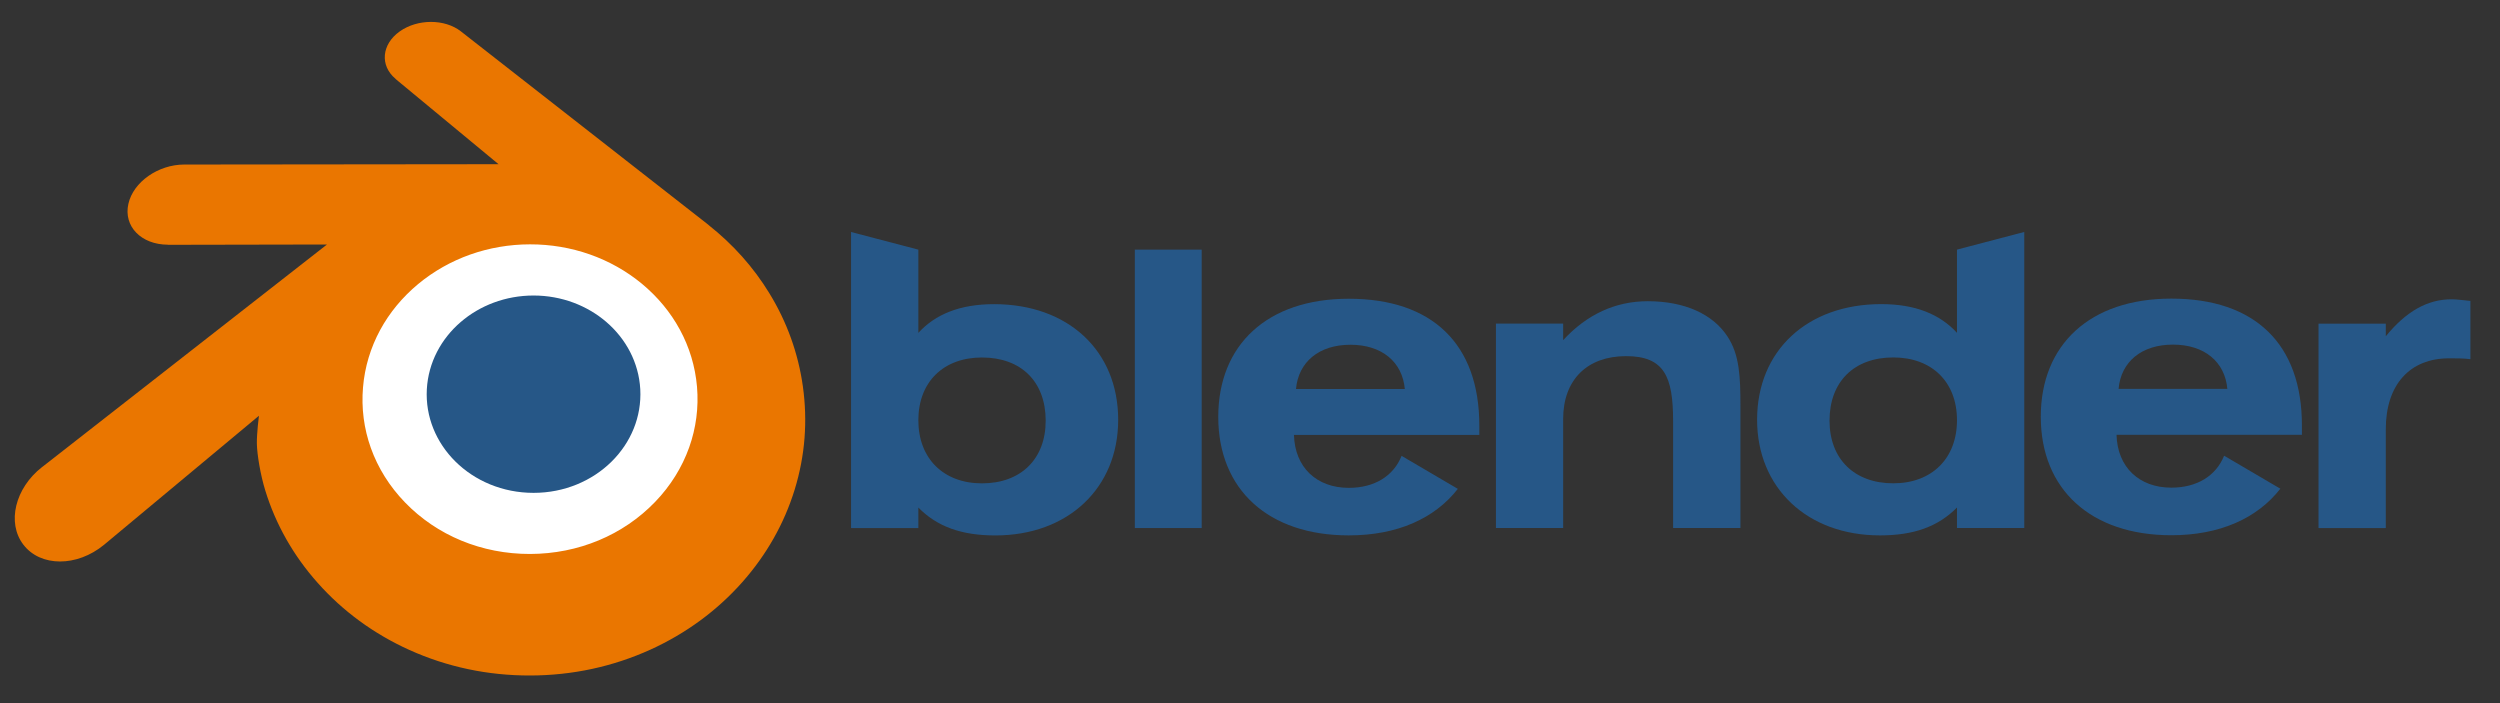 <?xml version="1.0" encoding="UTF-8"?> <svg xmlns="http://www.w3.org/2000/svg" width="256" height="72" viewBox="0 0 256 72" fill="none"><rect x="0" y="0" width="256" height="72" fill="#333333" stroke="none"/><g clip-path="url(#clip0_100_49)"><path d="M33.352 39.378C33.647 34.022 36.224 29.304 40.111 25.959C43.923 22.674 49.054 20.666 54.652 20.666C60.245 20.666 65.376 22.674 69.19 25.959C73.075 29.304 75.651 34.023 75.949 39.372C76.244 44.875 74.071 49.987 70.259 53.777C66.372 57.631 60.843 60.05 54.652 60.05C48.461 60.05 42.921 57.631 39.037 53.777C35.222 49.987 33.055 44.875 33.352 39.378Z" fill="white"></path><path d="M43.707 39.862C43.859 37.114 45.181 34.693 47.175 32.977C49.131 31.291 51.764 30.261 54.636 30.261C57.506 30.261 60.139 31.291 62.096 32.977C64.089 34.693 65.411 37.114 65.564 39.859C65.715 42.683 64.6 45.306 62.644 47.25C60.65 49.228 57.813 50.469 54.636 50.469C51.46 50.469 48.617 49.228 46.624 47.25C44.667 45.306 43.554 42.683 43.707 39.862Z" fill="#265787"></path><path d="M26.303 45.428C26.322 46.503 26.659 48.593 27.164 50.225C28.226 53.679 30.028 56.875 32.535 59.691C35.108 62.586 38.276 64.911 41.935 66.562C45.781 68.295 49.949 69.179 54.277 69.171C58.599 69.166 62.766 68.265 66.613 66.518C70.272 64.851 73.437 62.516 76.005 59.62C78.511 56.792 80.31 53.59 81.375 50.136C81.91 48.391 82.249 46.619 82.384 44.842C82.517 43.091 82.461 41.337 82.217 39.584C81.74 36.169 80.58 32.965 78.792 30.044C77.157 27.36 75.05 25.011 72.545 23.033L72.55 23.028L47.264 3.266C47.242 3.249 47.223 3.23 47.199 3.214C45.54 1.918 42.75 1.922 40.926 3.221C39.081 4.535 38.87 6.707 40.511 8.078L40.504 8.085L51.051 16.814L18.906 16.849H18.863C16.206 16.852 13.652 18.627 13.147 20.869C12.627 23.153 14.432 25.048 17.195 25.058L17.19 25.069L33.483 25.037L4.41 47.752C4.372 47.779 4.332 47.808 4.298 47.836C1.556 49.973 0.669 53.528 2.396 55.777C4.15 58.065 7.877 58.069 10.649 55.791L26.516 42.572C26.516 42.572 26.285 44.357 26.303 45.428ZM67.077 51.403C63.807 54.794 59.23 56.716 54.277 56.726C49.318 56.735 44.74 54.83 41.471 51.446C39.873 49.796 38.7 47.898 37.976 45.877C37.266 43.89 36.991 41.782 37.174 39.654C37.346 37.575 37.955 35.591 38.925 33.796C39.879 32.032 41.193 30.438 42.814 29.09C45.992 26.453 50.038 25.026 54.27 25.021C58.506 25.015 62.549 26.429 65.73 29.056C67.349 30.399 68.661 31.987 69.615 33.748C70.59 35.542 71.194 37.518 71.374 39.603C71.554 41.728 71.278 43.834 70.569 45.822C69.843 47.849 68.674 49.747 67.077 51.403Z" fill="#EA7600"></path><path d="M216.943 39.819C217.187 37.046 219.293 35.288 222.51 35.288C225.73 35.288 227.835 37.046 228.079 39.819H216.943ZM227.749 46.665C226.925 48.719 224.984 49.936 222.347 49.936C219.045 49.936 216.822 47.837 216.732 44.523H235.716V43.548C235.716 35.244 230.927 30.578 222.347 30.578C214.015 30.578 208.977 35.288 208.977 42.674C208.977 50.106 214.093 54.808 222.347 54.808C227.3 54.808 231.14 53.081 233.507 50.043L227.749 46.665Z" fill="#265787"></path><path d="M132.709 39.833C132.961 37.06 135.067 35.302 138.286 35.302C141.501 35.302 143.606 37.06 143.853 39.833H132.709ZM143.523 46.679C142.698 48.74 140.757 49.956 138.115 49.956C134.818 49.956 132.589 47.852 132.502 44.536H151.482V43.566C151.482 35.258 146.695 30.591 138.115 30.591C129.778 30.591 124.75 35.302 124.75 42.689C124.75 50.12 129.864 54.823 138.115 54.823C143.066 54.823 146.909 53.101 149.281 50.059L143.523 46.679Z" fill="#265787"></path><path d="M123.051 25.563H116.205V54.07H123.051V25.563Z" fill="#265787"></path><path d="M153.183 33.134H160.067V34.831C162.504 32.183 165.431 30.845 168.732 30.845C172.534 30.845 175.412 32.183 176.898 34.462C178.139 36.344 178.22 38.615 178.22 41.6V54.067H171.326V43.113C171.326 38.567 170.428 36.469 166.507 36.469C162.545 36.469 160.067 38.871 160.067 42.904V54.067H153.183V33.134Z" fill="#265787"></path><path d="M200.396 43.03C200.396 46.932 197.834 49.491 193.871 49.491C189.905 49.491 187.344 47.019 187.344 43.075C187.344 39.073 189.871 36.602 193.871 36.602C197.834 36.602 200.396 39.117 200.396 43.03ZM200.396 34.083C198.655 32.183 196.137 31.141 192.636 31.141C185.084 31.141 179.927 35.882 179.927 42.986C179.927 49.952 185.048 54.824 192.512 54.824C195.934 54.824 198.447 53.944 200.396 51.969V54.067H207.284V23.752L200.396 25.56V34.083Z" fill="#265787"></path><path d="M100.558 36.607C104.561 36.607 107.078 39.077 107.078 43.079C107.078 47.023 104.521 49.495 100.558 49.495C96.597 49.495 94.039 46.936 94.039 43.034C94.039 39.121 96.597 36.607 100.558 36.607ZM94.039 25.564L87.147 23.756V54.071H94.039V51.973C95.978 53.948 98.495 54.828 101.92 54.828C109.388 54.828 114.502 49.956 114.502 42.991C114.502 35.886 109.344 31.146 101.796 31.146C98.288 31.146 95.771 32.188 94.039 34.087V25.564Z" fill="#265787"></path><path d="M237.416 54.074V33.141H244.305V34.434C246.368 31.906 248.551 30.648 251.033 30.648C251.526 30.648 252.146 30.729 252.969 30.812V36.78C252.305 36.691 251.566 36.691 250.781 36.691C246.776 36.691 244.305 39.38 244.305 43.951V54.074H237.416Z" fill="#265787"></path></g><defs><clipPath id="clip0_100_49"><rect width="256" height="72" fill="white"></rect></clipPath></defs></svg> 